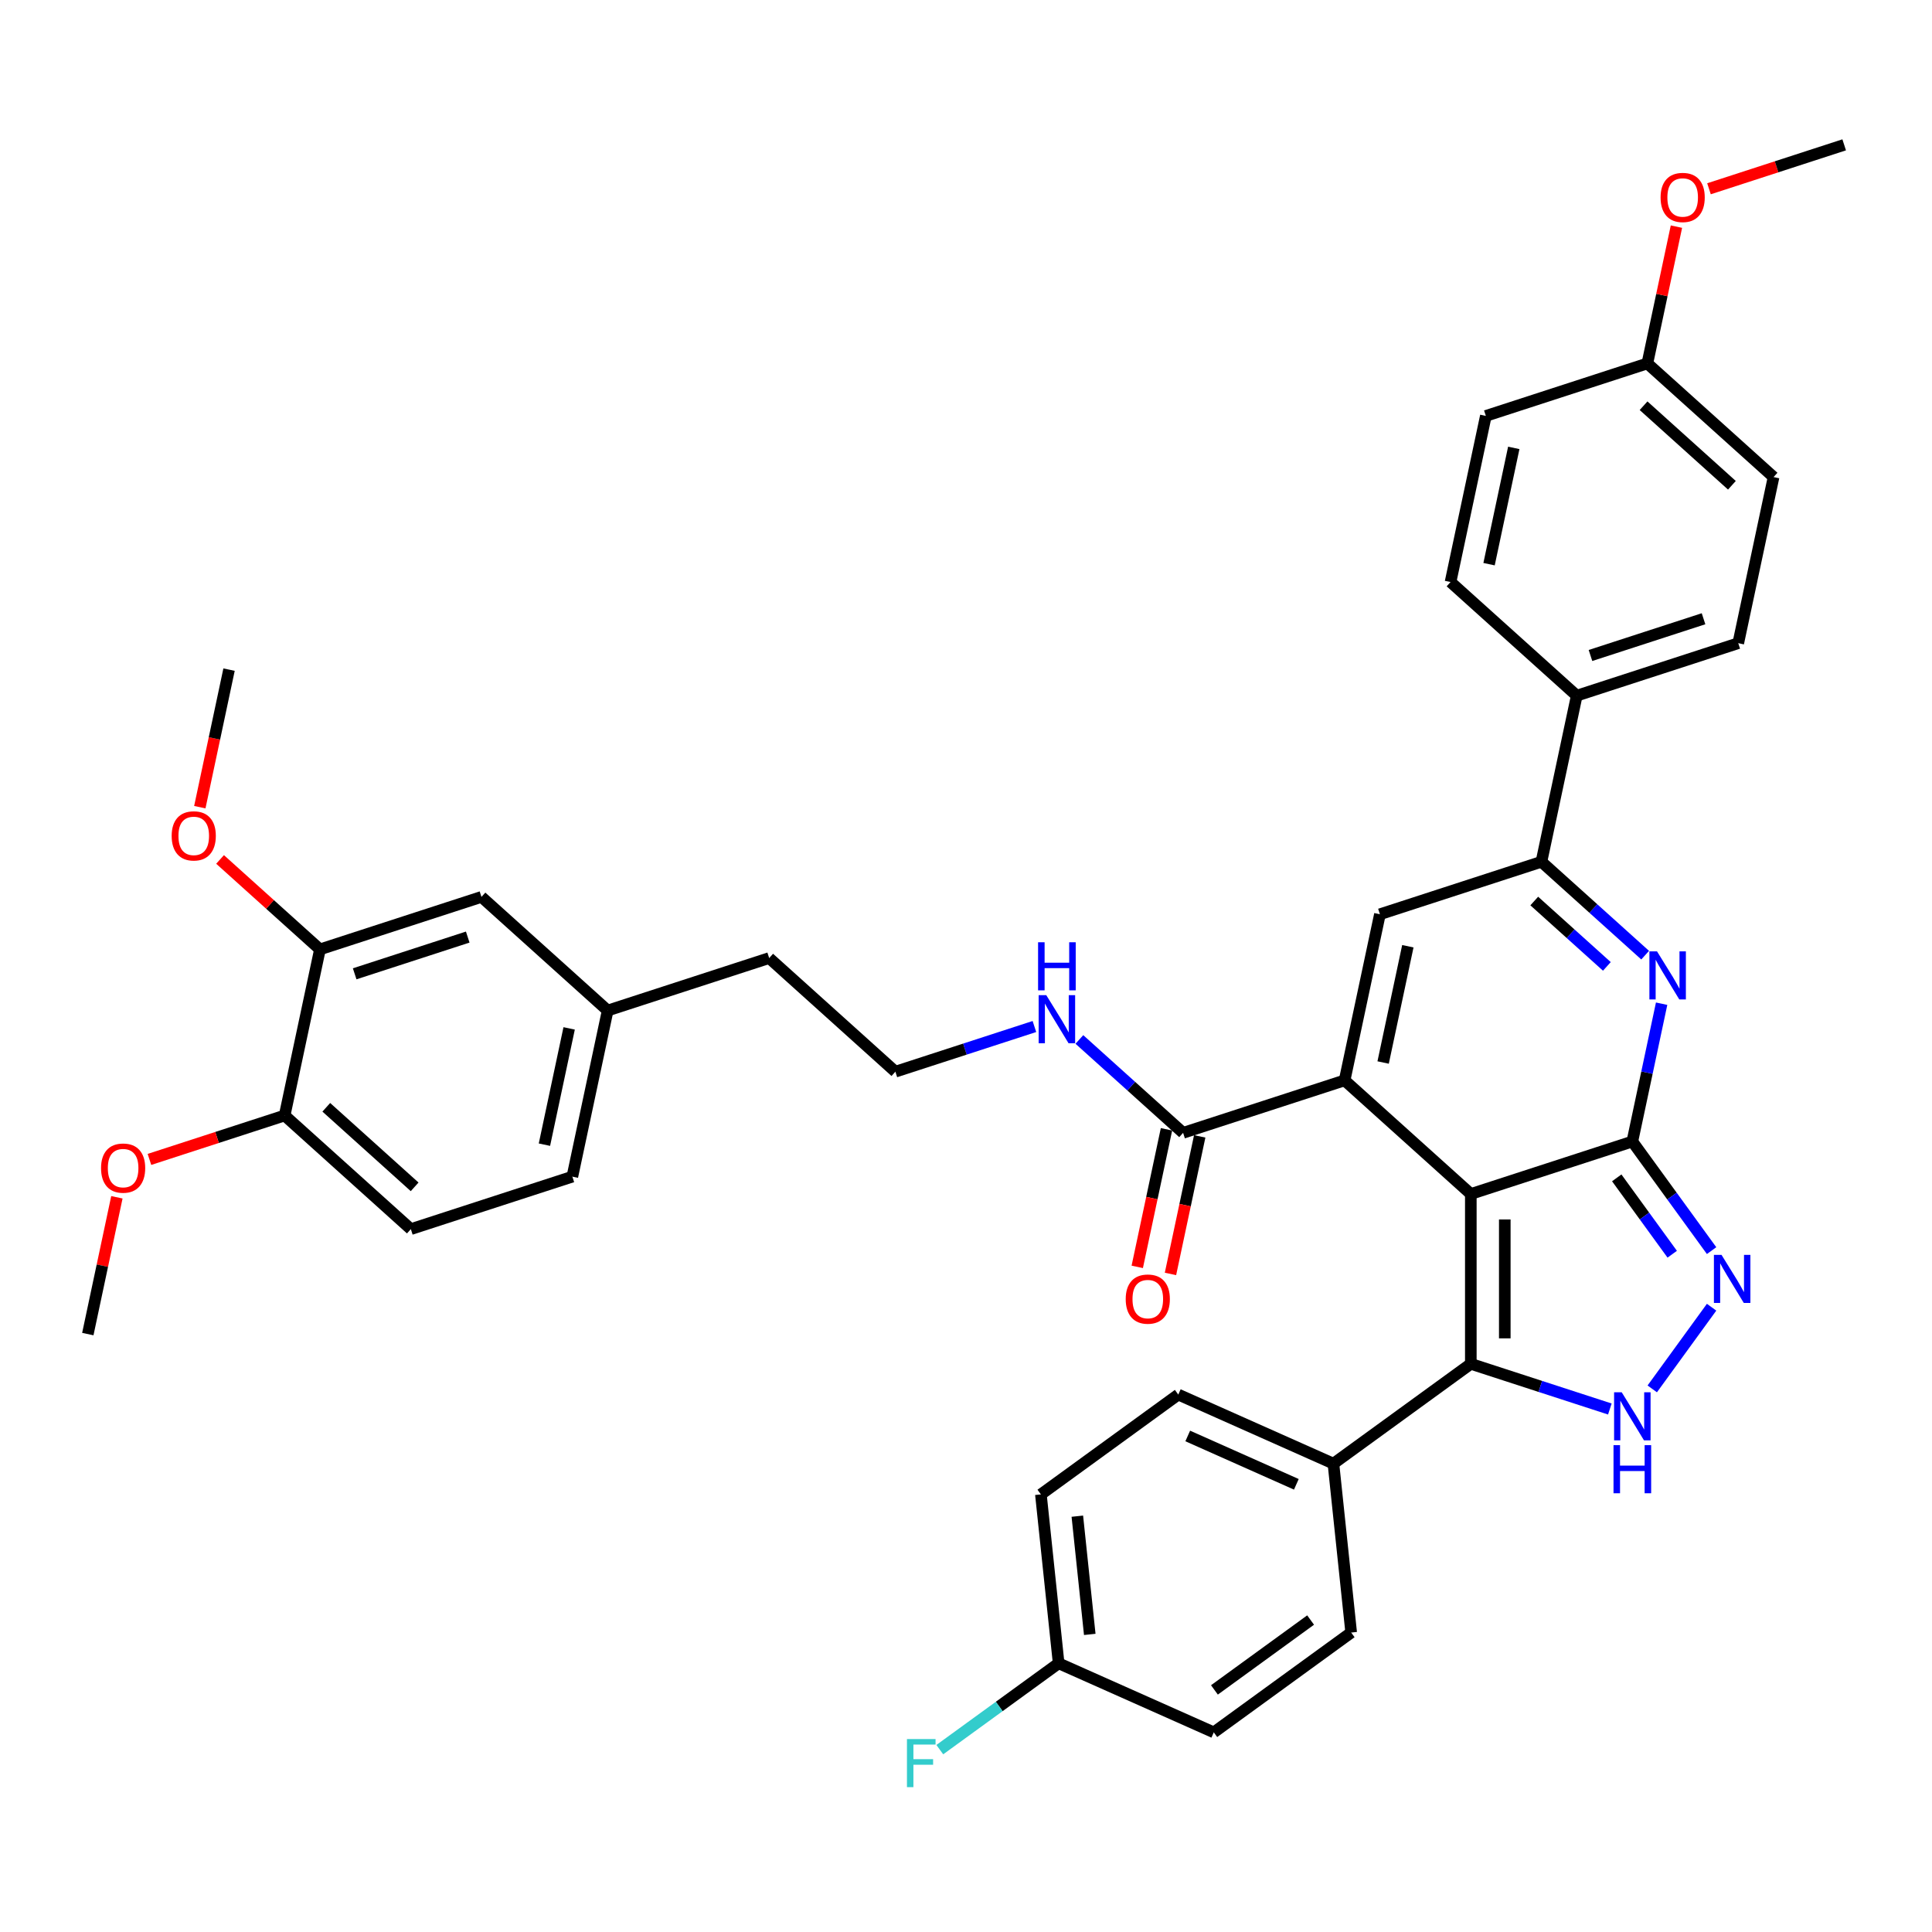 <?xml version='1.0' encoding='iso-8859-1'?>
<svg version='1.1' baseProfile='full'
              xmlns='http://www.w3.org/2000/svg'
                      xmlns:rdkit='http://www.rdkit.org/xml'
                      xmlns:xlink='http://www.w3.org/1999/xlink'
                  xml:space='preserve'
width='1000px' height='1000px' viewBox='0 0 1000 1000'>
<!-- END OF HEADER -->
<rect style='opacity:1.0;fill:#FFFFFF;stroke:none' width='1000' height='1000' x='0' y='0'> </rect>
<path class='bond-0' d='M 761.293,618.014 L 844.892,590.851' style='fill:none;fill-rule:evenodd;stroke:#000000;stroke-width:6px;stroke-linecap:butt;stroke-linejoin:miter;stroke-opacity:1' />
<path class='bond-1' d='M 761.293,618.014 L 695.97,559.197' style='fill:none;fill-rule:evenodd;stroke:#000000;stroke-width:6px;stroke-linecap:butt;stroke-linejoin:miter;stroke-opacity:1' />
<path class='bond-3' d='M 761.293,618.014 L 761.293,705.915' style='fill:none;fill-rule:evenodd;stroke:#000000;stroke-width:6px;stroke-linecap:butt;stroke-linejoin:miter;stroke-opacity:1' />
<path class='bond-3' d='M 778.873,631.199 L 778.873,692.73' style='fill:none;fill-rule:evenodd;stroke:#000000;stroke-width:6px;stroke-linecap:butt;stroke-linejoin:miter;stroke-opacity:1' />
<path class='bond-2' d='M 844.892,590.851 L 852.473,555.183' style='fill:none;fill-rule:evenodd;stroke:#000000;stroke-width:6px;stroke-linecap:butt;stroke-linejoin:miter;stroke-opacity:1' />
<path class='bond-2' d='M 852.473,555.183 L 860.054,519.515' style='fill:none;fill-rule:evenodd;stroke:#0000FF;stroke-width:6px;stroke-linecap:butt;stroke-linejoin:miter;stroke-opacity:1' />
<path class='bond-4' d='M 844.892,590.851 L 865.405,619.086' style='fill:none;fill-rule:evenodd;stroke:#000000;stroke-width:6px;stroke-linecap:butt;stroke-linejoin:miter;stroke-opacity:1' />
<path class='bond-4' d='M 865.405,619.086 L 885.919,647.32' style='fill:none;fill-rule:evenodd;stroke:#0000FF;stroke-width:6px;stroke-linecap:butt;stroke-linejoin:miter;stroke-opacity:1' />
<path class='bond-4' d='M 836.823,609.655 L 851.182,629.419' style='fill:none;fill-rule:evenodd;stroke:#000000;stroke-width:6px;stroke-linecap:butt;stroke-linejoin:miter;stroke-opacity:1' />
<path class='bond-4' d='M 851.182,629.419 L 865.542,649.183' style='fill:none;fill-rule:evenodd;stroke:#0000FF;stroke-width:6px;stroke-linecap:butt;stroke-linejoin:miter;stroke-opacity:1' />
<path class='bond-6' d='M 695.97,559.197 L 714.245,473.217' style='fill:none;fill-rule:evenodd;stroke:#000000;stroke-width:6px;stroke-linecap:butt;stroke-linejoin:miter;stroke-opacity:1' />
<path class='bond-6' d='M 715.907,549.955 L 728.7,489.769' style='fill:none;fill-rule:evenodd;stroke:#000000;stroke-width:6px;stroke-linecap:butt;stroke-linejoin:miter;stroke-opacity:1' />
<path class='bond-8' d='M 695.97,559.197 L 612.371,586.36' style='fill:none;fill-rule:evenodd;stroke:#000000;stroke-width:6px;stroke-linecap:butt;stroke-linejoin:miter;stroke-opacity:1' />
<path class='bond-39' d='M 851.529,494.392 L 824.687,470.223' style='fill:none;fill-rule:evenodd;stroke:#0000FF;stroke-width:6px;stroke-linecap:butt;stroke-linejoin:miter;stroke-opacity:1' />
<path class='bond-39' d='M 824.687,470.223 L 797.844,446.054' style='fill:none;fill-rule:evenodd;stroke:#000000;stroke-width:6px;stroke-linecap:butt;stroke-linejoin:miter;stroke-opacity:1' />
<path class='bond-39' d='M 831.713,500.206 L 812.923,483.288' style='fill:none;fill-rule:evenodd;stroke:#0000FF;stroke-width:6px;stroke-linecap:butt;stroke-linejoin:miter;stroke-opacity:1' />
<path class='bond-39' d='M 812.923,483.288 L 794.133,466.369' style='fill:none;fill-rule:evenodd;stroke:#000000;stroke-width:6px;stroke-linecap:butt;stroke-linejoin:miter;stroke-opacity:1' />
<path class='bond-5' d='M 761.293,705.915 L 797.273,717.606' style='fill:none;fill-rule:evenodd;stroke:#000000;stroke-width:6px;stroke-linecap:butt;stroke-linejoin:miter;stroke-opacity:1' />
<path class='bond-5' d='M 797.273,717.606 L 833.253,729.297' style='fill:none;fill-rule:evenodd;stroke:#0000FF;stroke-width:6px;stroke-linecap:butt;stroke-linejoin:miter;stroke-opacity:1' />
<path class='bond-9' d='M 761.293,705.915 L 690.179,757.582' style='fill:none;fill-rule:evenodd;stroke:#000000;stroke-width:6px;stroke-linecap:butt;stroke-linejoin:miter;stroke-opacity:1' />
<path class='bond-38' d='M 885.919,676.609 L 855.202,718.886' style='fill:none;fill-rule:evenodd;stroke:#0000FF;stroke-width:6px;stroke-linecap:butt;stroke-linejoin:miter;stroke-opacity:1' />
<path class='bond-7' d='M 714.245,473.217 L 797.844,446.054' style='fill:none;fill-rule:evenodd;stroke:#000000;stroke-width:6px;stroke-linecap:butt;stroke-linejoin:miter;stroke-opacity:1' />
<path class='bond-10' d='M 797.844,446.054 L 816.12,360.074' style='fill:none;fill-rule:evenodd;stroke:#000000;stroke-width:6px;stroke-linecap:butt;stroke-linejoin:miter;stroke-opacity:1' />
<path class='bond-13' d='M 603.773,584.532 L 596.206,620.13' style='fill:none;fill-rule:evenodd;stroke:#000000;stroke-width:6px;stroke-linecap:butt;stroke-linejoin:miter;stroke-opacity:1' />
<path class='bond-13' d='M 596.206,620.13 L 588.64,655.728' style='fill:none;fill-rule:evenodd;stroke:#FF0000;stroke-width:6px;stroke-linecap:butt;stroke-linejoin:miter;stroke-opacity:1' />
<path class='bond-13' d='M 620.969,588.187 L 613.402,623.785' style='fill:none;fill-rule:evenodd;stroke:#000000;stroke-width:6px;stroke-linecap:butt;stroke-linejoin:miter;stroke-opacity:1' />
<path class='bond-13' d='M 613.402,623.785 L 605.836,659.383' style='fill:none;fill-rule:evenodd;stroke:#FF0000;stroke-width:6px;stroke-linecap:butt;stroke-linejoin:miter;stroke-opacity:1' />
<path class='bond-15' d='M 612.371,586.36 L 585.528,562.191' style='fill:none;fill-rule:evenodd;stroke:#000000;stroke-width:6px;stroke-linecap:butt;stroke-linejoin:miter;stroke-opacity:1' />
<path class='bond-15' d='M 585.528,562.191 L 558.686,538.022' style='fill:none;fill-rule:evenodd;stroke:#0000FF;stroke-width:6px;stroke-linecap:butt;stroke-linejoin:miter;stroke-opacity:1' />
<path class='bond-16' d='M 690.179,757.582 L 609.878,721.83' style='fill:none;fill-rule:evenodd;stroke:#000000;stroke-width:6px;stroke-linecap:butt;stroke-linejoin:miter;stroke-opacity:1' />
<path class='bond-16' d='M 670.984,768.28 L 614.772,743.253' style='fill:none;fill-rule:evenodd;stroke:#000000;stroke-width:6px;stroke-linecap:butt;stroke-linejoin:miter;stroke-opacity:1' />
<path class='bond-17' d='M 690.179,757.582 L 699.367,845.002' style='fill:none;fill-rule:evenodd;stroke:#000000;stroke-width:6px;stroke-linecap:butt;stroke-linejoin:miter;stroke-opacity:1' />
<path class='bond-18' d='M 816.12,360.074 L 899.719,332.911' style='fill:none;fill-rule:evenodd;stroke:#000000;stroke-width:6px;stroke-linecap:butt;stroke-linejoin:miter;stroke-opacity:1' />
<path class='bond-18' d='M 823.227,339.28 L 881.746,320.265' style='fill:none;fill-rule:evenodd;stroke:#000000;stroke-width:6px;stroke-linecap:butt;stroke-linejoin:miter;stroke-opacity:1' />
<path class='bond-19' d='M 816.12,360.074 L 750.796,301.256' style='fill:none;fill-rule:evenodd;stroke:#000000;stroke-width:6px;stroke-linecap:butt;stroke-linejoin:miter;stroke-opacity:1' />
<path class='bond-11' d='M 165.605,491.397 L 249.204,464.234' style='fill:none;fill-rule:evenodd;stroke:#000000;stroke-width:6px;stroke-linecap:butt;stroke-linejoin:miter;stroke-opacity:1' />
<path class='bond-11' d='M 183.577,504.042 L 242.096,485.028' style='fill:none;fill-rule:evenodd;stroke:#000000;stroke-width:6px;stroke-linecap:butt;stroke-linejoin:miter;stroke-opacity:1' />
<path class='bond-27' d='M 165.605,491.397 L 139.755,468.122' style='fill:none;fill-rule:evenodd;stroke:#000000;stroke-width:6px;stroke-linecap:butt;stroke-linejoin:miter;stroke-opacity:1' />
<path class='bond-27' d='M 139.755,468.122 L 113.906,444.847' style='fill:none;fill-rule:evenodd;stroke:#FF0000;stroke-width:6px;stroke-linecap:butt;stroke-linejoin:miter;stroke-opacity:1' />
<path class='bond-42' d='M 165.605,491.397 L 147.329,577.377' style='fill:none;fill-rule:evenodd;stroke:#000000;stroke-width:6px;stroke-linecap:butt;stroke-linejoin:miter;stroke-opacity:1' />
<path class='bond-12' d='M 147.329,577.377 L 212.652,636.194' style='fill:none;fill-rule:evenodd;stroke:#000000;stroke-width:6px;stroke-linecap:butt;stroke-linejoin:miter;stroke-opacity:1' />
<path class='bond-12' d='M 168.891,573.135 L 214.617,614.307' style='fill:none;fill-rule:evenodd;stroke:#000000;stroke-width:6px;stroke-linecap:butt;stroke-linejoin:miter;stroke-opacity:1' />
<path class='bond-31' d='M 147.329,577.377 L 112.342,588.745' style='fill:none;fill-rule:evenodd;stroke:#000000;stroke-width:6px;stroke-linecap:butt;stroke-linejoin:miter;stroke-opacity:1' />
<path class='bond-31' d='M 112.342,588.745 L 77.355,600.113' style='fill:none;fill-rule:evenodd;stroke:#FF0000;stroke-width:6px;stroke-linecap:butt;stroke-linejoin:miter;stroke-opacity:1' />
<path class='bond-14' d='M 249.204,464.234 L 314.527,523.051' style='fill:none;fill-rule:evenodd;stroke:#000000;stroke-width:6px;stroke-linecap:butt;stroke-linejoin:miter;stroke-opacity:1' />
<path class='bond-32' d='M 535.409,531.324 L 499.429,543.015' style='fill:none;fill-rule:evenodd;stroke:#0000FF;stroke-width:6px;stroke-linecap:butt;stroke-linejoin:miter;stroke-opacity:1' />
<path class='bond-32' d='M 499.429,543.015 L 463.449,554.706' style='fill:none;fill-rule:evenodd;stroke:#000000;stroke-width:6px;stroke-linecap:butt;stroke-linejoin:miter;stroke-opacity:1' />
<path class='bond-25' d='M 609.878,721.83 L 538.764,773.497' style='fill:none;fill-rule:evenodd;stroke:#000000;stroke-width:6px;stroke-linecap:butt;stroke-linejoin:miter;stroke-opacity:1' />
<path class='bond-24' d='M 699.367,845.002 L 628.254,896.669' style='fill:none;fill-rule:evenodd;stroke:#000000;stroke-width:6px;stroke-linecap:butt;stroke-linejoin:miter;stroke-opacity:1' />
<path class='bond-24' d='M 678.367,838.529 L 628.588,874.696' style='fill:none;fill-rule:evenodd;stroke:#000000;stroke-width:6px;stroke-linecap:butt;stroke-linejoin:miter;stroke-opacity:1' />
<path class='bond-28' d='M 899.719,332.911 L 917.994,246.931' style='fill:none;fill-rule:evenodd;stroke:#000000;stroke-width:6px;stroke-linecap:butt;stroke-linejoin:miter;stroke-opacity:1' />
<path class='bond-29' d='M 750.796,301.256 L 769.072,215.276' style='fill:none;fill-rule:evenodd;stroke:#000000;stroke-width:6px;stroke-linecap:butt;stroke-linejoin:miter;stroke-opacity:1' />
<path class='bond-29' d='M 770.734,292.015 L 783.527,231.828' style='fill:none;fill-rule:evenodd;stroke:#000000;stroke-width:6px;stroke-linecap:butt;stroke-linejoin:miter;stroke-opacity:1' />
<path class='bond-20' d='M 212.652,636.194 L 296.251,609.031' style='fill:none;fill-rule:evenodd;stroke:#000000;stroke-width:6px;stroke-linecap:butt;stroke-linejoin:miter;stroke-opacity:1' />
<path class='bond-21' d='M 314.527,523.051 L 398.126,495.888' style='fill:none;fill-rule:evenodd;stroke:#000000;stroke-width:6px;stroke-linecap:butt;stroke-linejoin:miter;stroke-opacity:1' />
<path class='bond-26' d='M 314.527,523.051 L 296.251,609.031' style='fill:none;fill-rule:evenodd;stroke:#000000;stroke-width:6px;stroke-linecap:butt;stroke-linejoin:miter;stroke-opacity:1' />
<path class='bond-26' d='M 294.589,532.293 L 281.796,592.479' style='fill:none;fill-rule:evenodd;stroke:#000000;stroke-width:6px;stroke-linecap:butt;stroke-linejoin:miter;stroke-opacity:1' />
<path class='bond-22' d='M 547.952,860.916 L 628.254,896.669' style='fill:none;fill-rule:evenodd;stroke:#000000;stroke-width:6px;stroke-linecap:butt;stroke-linejoin:miter;stroke-opacity:1' />
<path class='bond-30' d='M 547.952,860.916 L 517.195,883.262' style='fill:none;fill-rule:evenodd;stroke:#000000;stroke-width:6px;stroke-linecap:butt;stroke-linejoin:miter;stroke-opacity:1' />
<path class='bond-30' d='M 517.195,883.262 L 486.438,905.609' style='fill:none;fill-rule:evenodd;stroke:#33CCCC;stroke-width:6px;stroke-linecap:butt;stroke-linejoin:miter;stroke-opacity:1' />
<path class='bond-40' d='M 547.952,860.916 L 538.764,773.497' style='fill:none;fill-rule:evenodd;stroke:#000000;stroke-width:6px;stroke-linecap:butt;stroke-linejoin:miter;stroke-opacity:1' />
<path class='bond-40' d='M 564.058,845.965 L 557.626,784.772' style='fill:none;fill-rule:evenodd;stroke:#000000;stroke-width:6px;stroke-linecap:butt;stroke-linejoin:miter;stroke-opacity:1' />
<path class='bond-23' d='M 852.671,188.113 L 769.072,215.276' style='fill:none;fill-rule:evenodd;stroke:#000000;stroke-width:6px;stroke-linecap:butt;stroke-linejoin:miter;stroke-opacity:1' />
<path class='bond-33' d='M 852.671,188.113 L 860.196,152.709' style='fill:none;fill-rule:evenodd;stroke:#000000;stroke-width:6px;stroke-linecap:butt;stroke-linejoin:miter;stroke-opacity:1' />
<path class='bond-33' d='M 860.196,152.709 L 867.722,117.305' style='fill:none;fill-rule:evenodd;stroke:#FF0000;stroke-width:6px;stroke-linecap:butt;stroke-linejoin:miter;stroke-opacity:1' />
<path class='bond-41' d='M 852.671,188.113 L 917.994,246.931' style='fill:none;fill-rule:evenodd;stroke:#000000;stroke-width:6px;stroke-linecap:butt;stroke-linejoin:miter;stroke-opacity:1' />
<path class='bond-41' d='M 850.706,210.001 L 896.432,251.173' style='fill:none;fill-rule:evenodd;stroke:#000000;stroke-width:6px;stroke-linecap:butt;stroke-linejoin:miter;stroke-opacity:1' />
<path class='bond-35' d='M 103.424,417.795 L 110.991,382.197' style='fill:none;fill-rule:evenodd;stroke:#FF0000;stroke-width:6px;stroke-linecap:butt;stroke-linejoin:miter;stroke-opacity:1' />
<path class='bond-35' d='M 110.991,382.197 L 118.557,346.599' style='fill:none;fill-rule:evenodd;stroke:#000000;stroke-width:6px;stroke-linecap:butt;stroke-linejoin:miter;stroke-opacity:1' />
<path class='bond-36' d='M 60.505,619.712 L 52.98,655.116' style='fill:none;fill-rule:evenodd;stroke:#FF0000;stroke-width:6px;stroke-linecap:butt;stroke-linejoin:miter;stroke-opacity:1' />
<path class='bond-36' d='M 52.98,655.116 L 45.455,690.52' style='fill:none;fill-rule:evenodd;stroke:#000000;stroke-width:6px;stroke-linecap:butt;stroke-linejoin:miter;stroke-opacity:1' />
<path class='bond-34' d='M 463.449,554.706 L 398.126,495.888' style='fill:none;fill-rule:evenodd;stroke:#000000;stroke-width:6px;stroke-linecap:butt;stroke-linejoin:miter;stroke-opacity:1' />
<path class='bond-37' d='M 884.571,97.706 L 919.558,86.338' style='fill:none;fill-rule:evenodd;stroke:#FF0000;stroke-width:6px;stroke-linecap:butt;stroke-linejoin:miter;stroke-opacity:1' />
<path class='bond-37' d='M 919.558,86.338 L 954.545,74.97' style='fill:none;fill-rule:evenodd;stroke:#000000;stroke-width:6px;stroke-linecap:butt;stroke-linejoin:miter;stroke-opacity:1' />
<path  class='atom-3' d='M 857.665 492.424
L 865.822 505.61
Q 866.631 506.91, 867.931 509.266
Q 869.232 511.622, 869.303 511.763
L 869.303 492.424
L 872.608 492.424
L 872.608 517.318
L 869.197 517.318
L 860.442 502.902
Q 859.423 501.214, 858.333 499.281
Q 857.278 497.347, 856.961 496.749
L 856.961 517.318
L 853.727 517.318
L 853.727 492.424
L 857.665 492.424
' fill='#0000FF'/>
<path  class='atom-5' d='M 891.056 649.518
L 899.213 662.703
Q 900.022 664.004, 901.323 666.36
Q 902.624 668.716, 902.694 668.856
L 902.694 649.518
L 905.999 649.518
L 905.999 674.412
L 902.588 674.412
L 893.834 659.996
Q 892.814 658.308, 891.724 656.374
Q 890.669 654.44, 890.353 653.843
L 890.353 674.412
L 887.118 674.412
L 887.118 649.518
L 891.056 649.518
' fill='#0000FF'/>
<path  class='atom-6' d='M 839.389 720.631
L 847.546 733.817
Q 848.355 735.117, 849.656 737.473
Q 850.957 739.829, 851.027 739.97
L 851.027 720.631
L 854.332 720.631
L 854.332 745.525
L 850.922 745.525
L 842.167 731.109
Q 841.147 729.421, 840.057 727.488
Q 839.002 725.554, 838.686 724.956
L 838.686 745.525
L 835.451 745.525
L 835.451 720.631
L 839.389 720.631
' fill='#0000FF'/>
<path  class='atom-6' d='M 835.152 748.014
L 838.528 748.014
L 838.528 758.598
L 851.256 758.598
L 851.256 748.014
L 854.631 748.014
L 854.631 772.908
L 851.256 772.908
L 851.256 761.41
L 838.528 761.41
L 838.528 772.908
L 835.152 772.908
L 835.152 748.014
' fill='#0000FF'/>
<path  class='atom-14' d='M 582.668 672.41
Q 582.668 666.433, 585.621 663.093
Q 588.575 659.753, 594.095 659.753
Q 599.615 659.753, 602.569 663.093
Q 605.522 666.433, 605.522 672.41
Q 605.522 678.458, 602.534 681.904
Q 599.545 685.314, 594.095 685.314
Q 588.61 685.314, 585.621 681.904
Q 582.668 678.493, 582.668 672.41
M 594.095 682.501
Q 597.892 682.501, 599.932 679.97
Q 602.006 677.403, 602.006 672.41
Q 602.006 667.523, 599.932 665.062
Q 597.892 662.565, 594.095 662.565
Q 590.298 662.565, 588.223 665.027
Q 586.184 667.488, 586.184 672.41
Q 586.184 677.438, 588.223 679.97
Q 590.298 682.501, 594.095 682.501
' fill='#FF0000'/>
<path  class='atom-16' d='M 541.545 515.096
L 549.702 528.281
Q 550.511 529.582, 551.812 531.938
Q 553.113 534.293, 553.183 534.434
L 553.183 515.096
L 556.488 515.096
L 556.488 539.989
L 553.078 539.989
L 544.323 525.574
Q 543.303 523.886, 542.213 521.952
Q 541.158 520.018, 540.842 519.421
L 540.842 539.989
L 537.607 539.989
L 537.607 515.096
L 541.545 515.096
' fill='#0000FF'/>
<path  class='atom-16' d='M 537.308 487.713
L 540.684 487.713
L 540.684 498.296
L 553.412 498.296
L 553.412 487.713
L 556.787 487.713
L 556.787 512.606
L 553.412 512.606
L 553.412 501.109
L 540.684 501.109
L 540.684 512.606
L 537.308 512.606
L 537.308 487.713
' fill='#0000FF'/>
<path  class='atom-28' d='M 88.854 432.65
Q 88.854 426.673, 91.808 423.332
Q 94.761 419.992, 100.281 419.992
Q 105.802 419.992, 108.755 423.332
Q 111.709 426.673, 111.709 432.65
Q 111.709 438.697, 108.72 442.143
Q 105.731 445.554, 100.281 445.554
Q 94.796 445.554, 91.808 442.143
Q 88.854 438.733, 88.854 432.65
M 100.281 442.741
Q 104.079 442.741, 106.118 440.209
Q 108.193 437.643, 108.193 432.65
Q 108.193 427.763, 106.118 425.301
Q 104.079 422.805, 100.281 422.805
Q 96.484 422.805, 94.41 425.266
Q 92.37 427.727, 92.37 432.65
Q 92.37 437.678, 94.41 440.209
Q 96.484 442.741, 100.281 442.741
' fill='#FF0000'/>
<path  class='atom-31' d='M 469.438 900.136
L 484.24 900.136
L 484.24 902.984
L 472.778 902.984
L 472.778 910.544
L 482.975 910.544
L 482.975 913.427
L 472.778 913.427
L 472.778 925.03
L 469.438 925.03
L 469.438 900.136
' fill='#33CCCC'/>
<path  class='atom-32' d='M 52.303 604.61
Q 52.303 598.633, 55.257 595.293
Q 58.21 591.952, 63.73 591.952
Q 69.25 591.952, 72.204 595.293
Q 75.157 598.633, 75.157 604.61
Q 75.157 610.658, 72.169 614.104
Q 69.18 617.514, 63.73 617.514
Q 58.245 617.514, 55.257 614.104
Q 52.303 610.693, 52.303 604.61
M 63.73 614.701
Q 67.528 614.701, 69.567 612.17
Q 71.641 609.603, 71.641 604.61
Q 71.641 599.723, 69.567 597.262
Q 67.528 594.765, 63.73 594.765
Q 59.933 594.765, 57.858 597.227
Q 55.819 599.688, 55.819 604.61
Q 55.819 609.638, 57.858 612.17
Q 59.933 614.701, 63.73 614.701
' fill='#FF0000'/>
<path  class='atom-34' d='M 859.519 102.204
Q 859.519 96.226, 862.473 92.886
Q 865.426 89.546, 870.947 89.546
Q 876.467 89.546, 879.42 92.886
Q 882.374 96.226, 882.374 102.204
Q 882.374 108.251, 879.385 111.697
Q 876.396 115.107, 870.947 115.107
Q 865.462 115.107, 862.473 111.697
Q 859.519 108.286, 859.519 102.204
M 870.947 112.295
Q 874.744 112.295, 876.783 109.763
Q 878.858 107.196, 878.858 102.204
Q 878.858 97.316, 876.783 94.855
Q 874.744 92.359, 870.947 92.359
Q 867.149 92.359, 865.075 94.82
Q 863.036 97.281, 863.036 102.204
Q 863.036 107.231, 865.075 109.763
Q 867.149 112.295, 870.947 112.295
' fill='#FF0000'/>
</svg>
